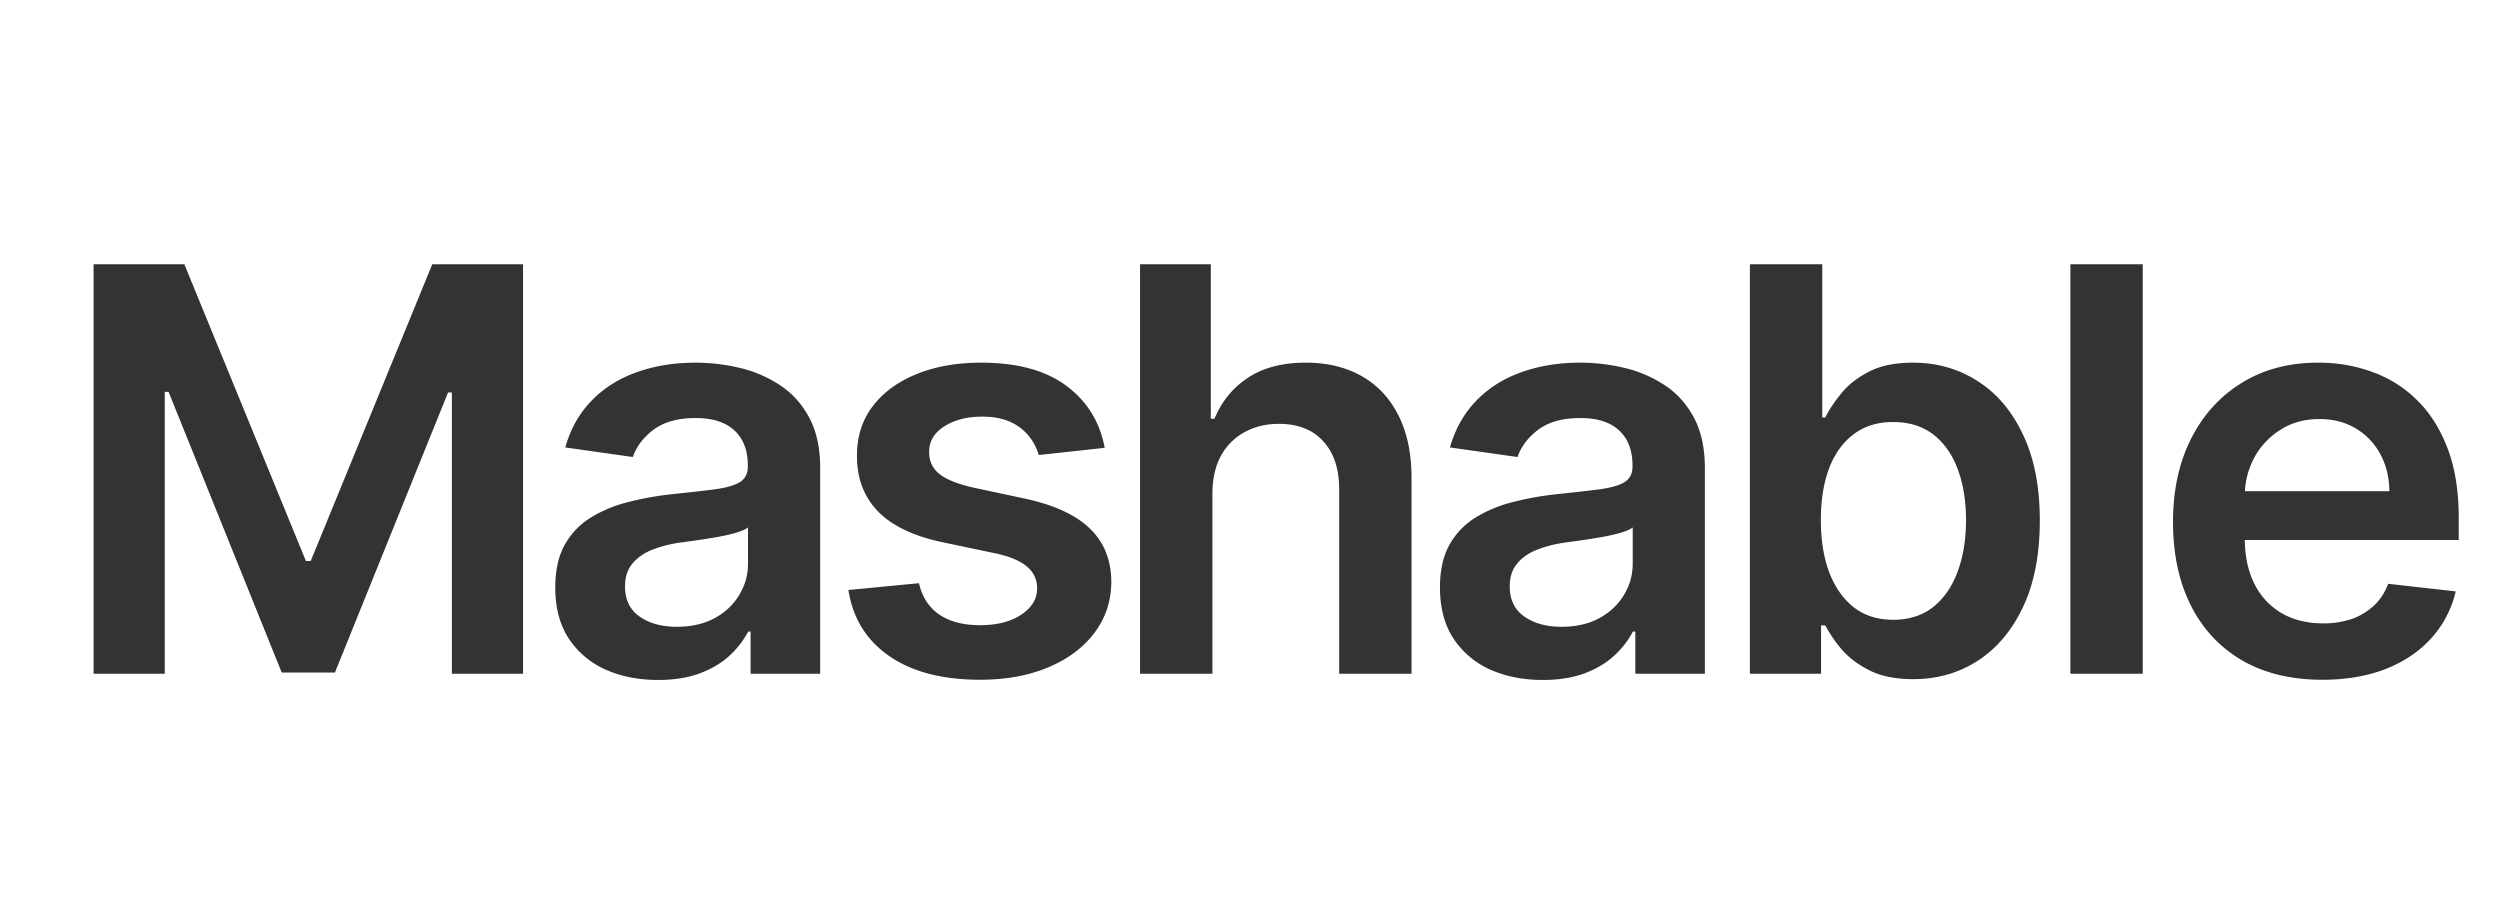 <svg width="141" height="52" fill="none" xmlns="http://www.w3.org/2000/svg"><path d="M5.278 14.906h5.12l6.856 16.734h.27l6.856-16.734h5.12V38h-4.015V22.134h-.214L18.89 37.932h-3L9.507 22.1h-.215V38H5.278V14.906ZM37.113 38.35c-1.098 0-2.086-.196-2.966-.587a4.84 4.84 0 0 1-2.075-1.759c-.503-.774-.755-1.729-.755-2.864 0-.977.18-1.786.541-2.425.36-.639.853-1.15 1.477-1.533a7.45 7.45 0 0 1 2.109-.869c.79-.203 1.605-.35 2.447-.44 1.015-.105 1.838-.199 2.47-.281.631-.09 1.09-.226 1.375-.406.294-.188.44-.478.44-.869v-.067c0-.85-.252-1.508-.756-1.974-.503-.466-1.229-.699-2.176-.699-1 0-1.793.218-2.38.654-.578.436-.969.951-1.172 1.545l-3.811-.541c.3-1.052.797-1.932 1.488-2.639.692-.714 1.538-1.248 2.537-1.601 1-.36 2.105-.541 3.316-.541.834 0 1.665.097 2.492.293a7.01 7.01 0 0 1 2.266.97c.684.443 1.233 1.048 1.647 1.815.42.767.631 1.726.631 2.876V38h-3.924v-2.38h-.135a4.982 4.982 0 0 1-1.05 1.354c-.443.413-1.003.748-1.68 1.003-.668.248-1.454.373-2.356.373Zm1.06-3c.82 0 1.53-.162 2.131-.485.602-.33 1.064-.767 1.387-1.308.331-.541.496-1.131.496-1.77v-2.041c-.127.105-.345.203-.654.293-.3.09-.639.169-1.015.237a31.32 31.32 0 0 1-1.116.18c-.368.053-.688.098-.959.135a7.127 7.127 0 0 0-1.635.406c-.48.188-.86.451-1.139.79-.278.33-.417.759-.417 1.285 0 .752.275 1.32.823 1.703.55.383 1.248.575 2.098.575Zm24.133-10.093-3.721.406a2.99 2.99 0 0 0-.553-1.06 2.744 2.744 0 0 0-1.037-.8c-.436-.203-.97-.305-1.601-.305-.85 0-1.564.184-2.143.553-.571.368-.853.846-.846 1.432-.007.504.177.913.553 1.23.383.315 1.015.574 1.894.777l2.955.632c1.639.353 2.856.913 3.653 1.68.805.767 1.21 1.77 1.218 3.01-.007 1.09-.327 2.053-.958 2.888-.624.826-1.493 1.473-2.605 1.94-1.113.465-2.39.698-3.834.698-2.12 0-3.827-.443-5.12-1.33-1.293-.895-2.063-2.14-2.312-3.733l3.981-.383c.18.782.564 1.372 1.15 1.77.587.399 1.35.598 2.29.598.97 0 1.747-.2 2.334-.598.594-.398.89-.89.89-1.477 0-.496-.191-.906-.575-1.23-.375-.322-.962-.57-1.759-.743l-2.954-.62c-1.662-.346-2.89-.93-3.688-1.749-.796-.826-1.191-1.872-1.184-3.134-.007-1.068.282-1.993.869-2.774.594-.79 1.417-1.399 2.47-1.827 1.06-.436 2.28-.654 3.664-.654 2.03 0 3.627.432 4.793 1.296 1.172.865 1.898 2.034 2.176 3.508Zm6.074 2.594V38h-4.082V14.906h3.992v8.716h.203c.406-.977 1.033-1.747 1.883-2.311.857-.572 1.947-.857 3.27-.857 1.203 0 2.251.252 3.146.755.895.504 1.586 1.24 2.075 2.21.496.97.744 2.154.744 3.552V38H75.53V27.603c0-1.165-.3-2.071-.902-2.718-.594-.654-1.428-.98-2.503-.98-.722 0-1.369.157-1.94.473a3.316 3.316 0 0 0-1.33 1.342c-.316.586-.474 1.297-.474 2.131ZM87.01 38.35c-1.098 0-2.086-.196-2.966-.587a4.84 4.84 0 0 1-2.075-1.759c-.503-.774-.755-1.729-.755-2.864 0-.977.18-1.786.541-2.425.361-.639.853-1.15 1.477-1.533a7.452 7.452 0 0 1 2.11-.869c.788-.203 1.604-.35 2.446-.44 1.015-.105 1.838-.199 2.47-.281.631-.09 1.09-.226 1.375-.406.294-.188.44-.478.44-.869v-.067c0-.85-.252-1.508-.755-1.974-.504-.466-1.23-.699-2.177-.699-1 0-1.793.218-2.38.654-.578.436-.969.951-1.172 1.545l-3.811-.541c.3-1.052.797-1.932 1.488-2.639.692-.714 1.538-1.248 2.537-1.601 1-.36 2.105-.541 3.316-.541.834 0 1.665.097 2.492.293a7.01 7.01 0 0 1 2.266.97c.684.443 1.233 1.048 1.647 1.815.42.767.631 1.726.631 2.876V38h-3.924v-2.38h-.135a4.98 4.98 0 0 1-1.049 1.354c-.444.413-1.004.748-1.68 1.003-.67.248-1.455.373-2.357.373Zm1.06-3c.82 0 1.53-.162 2.131-.485.602-.33 1.064-.767 1.387-1.308.331-.541.497-1.131.497-1.77v-2.041c-.128.105-.346.203-.655.293-.3.09-.639.169-1.015.237-.375.067-.748.127-1.116.18-.368.053-.688.098-.958.135a7.124 7.124 0 0 0-1.635.406c-.482.188-.861.451-1.14.79-.278.33-.417.759-.417 1.285 0 .752.275 1.32.824 1.703.548.383 1.248.575 2.097.575ZM98.694 38V14.906h4.082v8.638h.169c.211-.422.508-.869.891-1.342.383-.482.902-.891 1.556-1.23.654-.345 1.489-.518 2.504-.518 1.338 0 2.544.342 3.619 1.026 1.083.677 1.94 1.68 2.571 3.01.639 1.324.959 2.948.959 4.872 0 1.902-.312 3.518-.936 4.85-.624 1.33-1.474 2.345-2.549 3.044-1.075.699-2.292 1.048-3.653 1.048-.993 0-1.816-.165-2.47-.496-.654-.33-1.18-.729-1.578-1.195a7.74 7.74 0 0 1-.914-1.342h-.237V38h-4.014Zm4.003-8.66c0 1.12.158 2.1.474 2.943.323.842.785 1.5 1.387 1.973.609.466 1.345.7 2.21.7.902 0 1.658-.241 2.266-.722.609-.489 1.068-1.154 1.376-1.996.316-.85.474-1.816.474-2.898 0-1.075-.154-2.03-.463-2.865-.308-.834-.766-1.488-1.375-1.962-.609-.473-1.368-.71-2.278-.71-.872 0-1.613.23-2.222.688-.609.458-1.071 1.101-1.387 1.928-.308.827-.462 1.8-.462 2.92Zm18.154-14.434V38h-4.082V14.906h4.082Zm10.119 23.432c-1.737 0-3.236-.36-4.499-1.082-1.256-.73-2.222-1.76-2.898-3.09-.677-1.338-1.015-2.913-1.015-4.725 0-1.782.338-3.345 1.015-4.69.684-1.354 1.638-2.407 2.864-3.158 1.225-.76 2.665-1.14 4.319-1.14 1.067 0 2.075.174 3.022.52a6.828 6.828 0 0 1 2.526 1.578c.737.714 1.315 1.624 1.736 2.73.421 1.097.632 2.405.632 3.923v1.252h-14.197v-2.752h10.284c-.008-.781-.177-1.477-.507-2.086a3.697 3.697 0 0 0-1.387-1.454c-.587-.354-1.271-.53-2.053-.53-.834 0-1.567.203-2.199.609a4.197 4.197 0 0 0-1.477 1.578 4.547 4.547 0 0 0-.53 2.132v2.402c0 1.007.184 1.871.553 2.593a3.941 3.941 0 0 0 1.544 1.646c.662.376 1.436.564 2.323.564a4.94 4.94 0 0 0 1.613-.248 3.586 3.586 0 0 0 1.252-.755c.353-.331.62-.74.8-1.23l3.812.43a5.943 5.943 0 0 1-1.376 2.638c-.669.744-1.526 1.323-2.571 1.736-1.045.406-2.24.61-3.586.61Z" fill="#333"/></svg>
